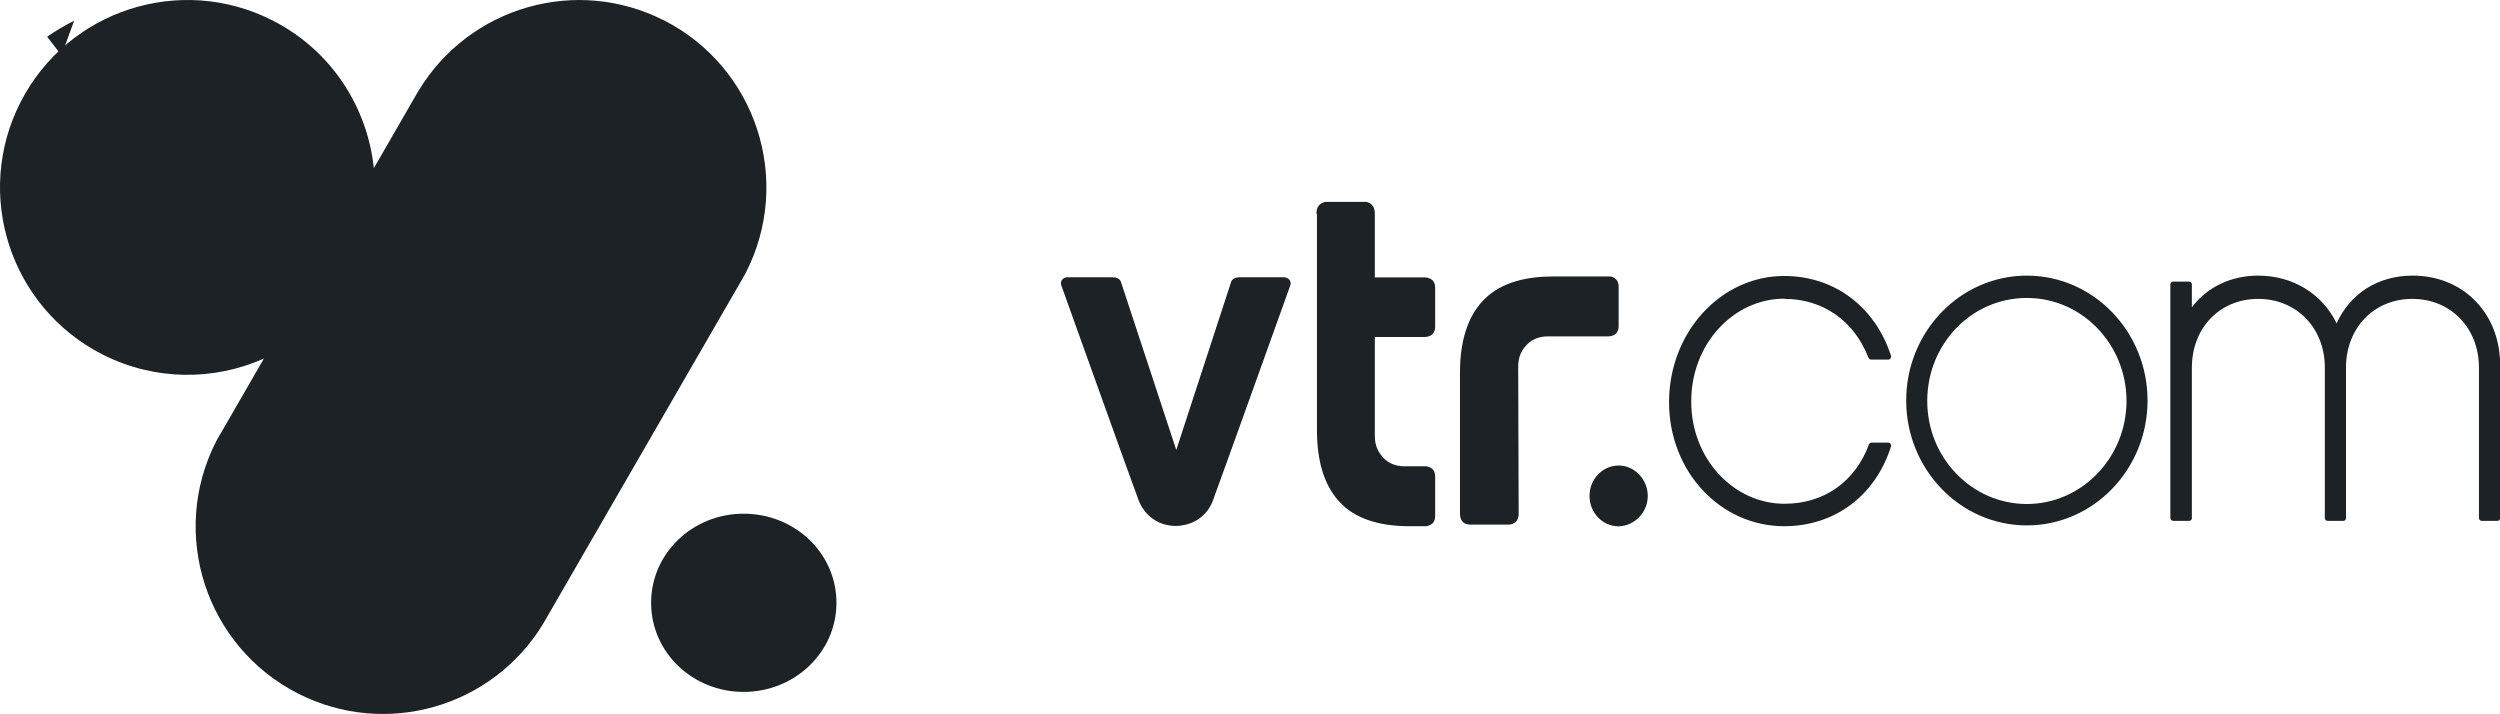 <?xml version="1.0" encoding="UTF-8"?>
<svg xmlns="http://www.w3.org/2000/svg" id="Capa_2" viewBox="0 0 213.79 61.06">
  <g id="Capa_1-2">
    <path d="m100.55,44.98c2.31-.07,3.03-1.8,3.14-2.09.14-.32,6.64-18.45,6.64-18.45.04-.07.04-.14.04-.22,0-.36-.36-.51-.58-.51h-3.79c-.32,0-.65.14-.72.4-.07.22-4.69,14.37-4.69,14.37,0,0-4.66-14.15-4.73-14.37-.11-.29-.4-.4-.72-.4h-3.83c-.25,0-.58.14-.58.51,0,.07,0,.14.04.22,0,0,6.53,18.23,6.64,18.45.11.25.87,2.06,3.14,2.09Zm29.28-13.61c0-.87.29-1.44.76-1.91.43-.47,1.12-.69,1.7-.69h5.16c.25,0,.51-.04.72-.22.22-.22.25-.47.25-.65v-3.39c0-.18-.04-.47-.25-.65-.18-.18-.36-.22-.58-.22h-4.76c-2.31,0-4.37.51-5.78,1.84s-2.2,3.43-2.2,6.39v12.02c0,.25.04.51.22.72s.47.25.65.25h3.28c.18,0,.43-.04.65-.25.14-.18.22-.4.22-.61h0l-.04-12.63Zm-17.25-13.1c0-.25.04-.51.22-.72.22-.22.47-.29.65-.29h3.25c.18,0,.43.04.65.29.18.22.22.47.22.72v5.45h4.19c.25,0,.47.04.72.22.22.22.25.47.25.65v3.36c0,.18-.04.43-.25.65-.22.18-.47.22-.72.22h-4.19v8.45c0,.87.29,1.41.76,1.91.43.47,1.12.69,1.7.69h1.73c.25,0,.51.04.72.22.22.22.25.47.25.65v3.39c0,.18-.04.47-.25.65-.18.14-.4.22-.58.22h-1.37c-2.27,0-4.37-.51-5.74-1.84-1.41-1.34-2.17-3.43-2.17-6.39v-18.48h-.04Zm40.03,7.29c3.28,0,5.96,1.88,7.18,5.05.04.07.11.14.22.14h1.48c.07,0,.14-.04.18-.11.04-.07.07-.14.04-.22-1.37-4.22-4.87-6.82-9.13-6.82-5.45,0-9.85,4.84-9.85,10.79s4.4,10.61,9.85,10.61c4.3,0,7.8-2.6,9.13-6.82.04-.07,0-.14-.04-.22s-.11-.11-.18-.11h-1.44c-.11,0-.18.07-.22.14-1.16,3.18-3.83,5.09-7.22,5.09-4.4,0-7.98-3.9-7.98-8.7-.04-4.91,3.57-8.84,7.98-8.84Zm53.71-1.99c-2.96,0-5.34,1.52-6.5,4.08-1.23-2.53-3.75-4.08-6.71-4.08-2.31,0-4.37.97-5.67,2.71v-1.95c0-.14-.11-.25-.22-.25h-1.37c-.14,0-.25.11-.25.25v19.96c0,.14.11.25.25.25h1.37c.14,0,.22-.11.22-.25v-12.85c0-3.39,2.38-5.88,5.67-5.88s5.7,2.49,5.7,5.88v12.85c0,.14.11.25.22.25h1.37c.14,0,.22-.11.22-.25v-12.85c0-3.39,2.38-5.88,5.67-5.88s5.7,2.49,5.7,5.88v12.85c0,.14.11.25.22.25h1.37c.14,0,.22-.11.22-.25v-12.85c.11-4.55-3.1-7.87-7.47-7.87Zm-32.99,0c-5.7,0-10.32,4.8-10.32,10.68s4.62,10.68,10.32,10.68,10.32-4.8,10.32-10.68-4.62-10.68-10.32-10.68Zm0,19.53c-4.69,0-8.52-3.93-8.52-8.81s3.79-8.81,8.52-8.81,8.52,3.97,8.52,8.81-3.83,8.81-8.52,8.81Zm-32.42-.69c0-1.41-1.12-2.6-2.49-2.6s-2.49,1.16-2.49,2.6,1.12,2.6,2.49,2.6c1.37-.04,2.49-1.19,2.49-2.6Z" fill="#1d2226"></path>
    <path d="m6.34,1.77c-.79.4-1.59.87-2.31,1.37.4.51.79,1.01,1.23,1.59l1.08-2.96Z" fill="#1d2226"></path>
    <path d="m63.59,43.93c-4.37,0-7.91,3.39-7.91,7.62s3.54,7.62,7.91,7.62,7.94-3.39,7.94-7.62-3.54-7.62-7.94-7.62Z" fill="#1d2226"></path>
    <path d="m56.79,1.75c-7.52-3.83-16.63-1.15-20.95,5.94h-.01s-3.86,6.69-3.86,6.69c-.55-5.22-3.63-10.07-8.66-12.63C15.42-2.27,5.77.87,1.75,8.75c-4.02,7.88-.88,17.54,7.01,21.56,4.49,2.28,9.55,2.25,13.81.35l-3.5,6.06h0c-.2.34-.4.67-.59,1.03-4.02,7.89-.88,17.54,7.01,21.56,7.51,3.82,16.6,1.16,20.93-5.92h0s16.85-29.17,16.85-29.17h0c.17-.31.36-.6.52-.92,4.02-7.89.88-17.54-7.01-21.56" fill="#1d2226"></path>
  </g>
</svg>
